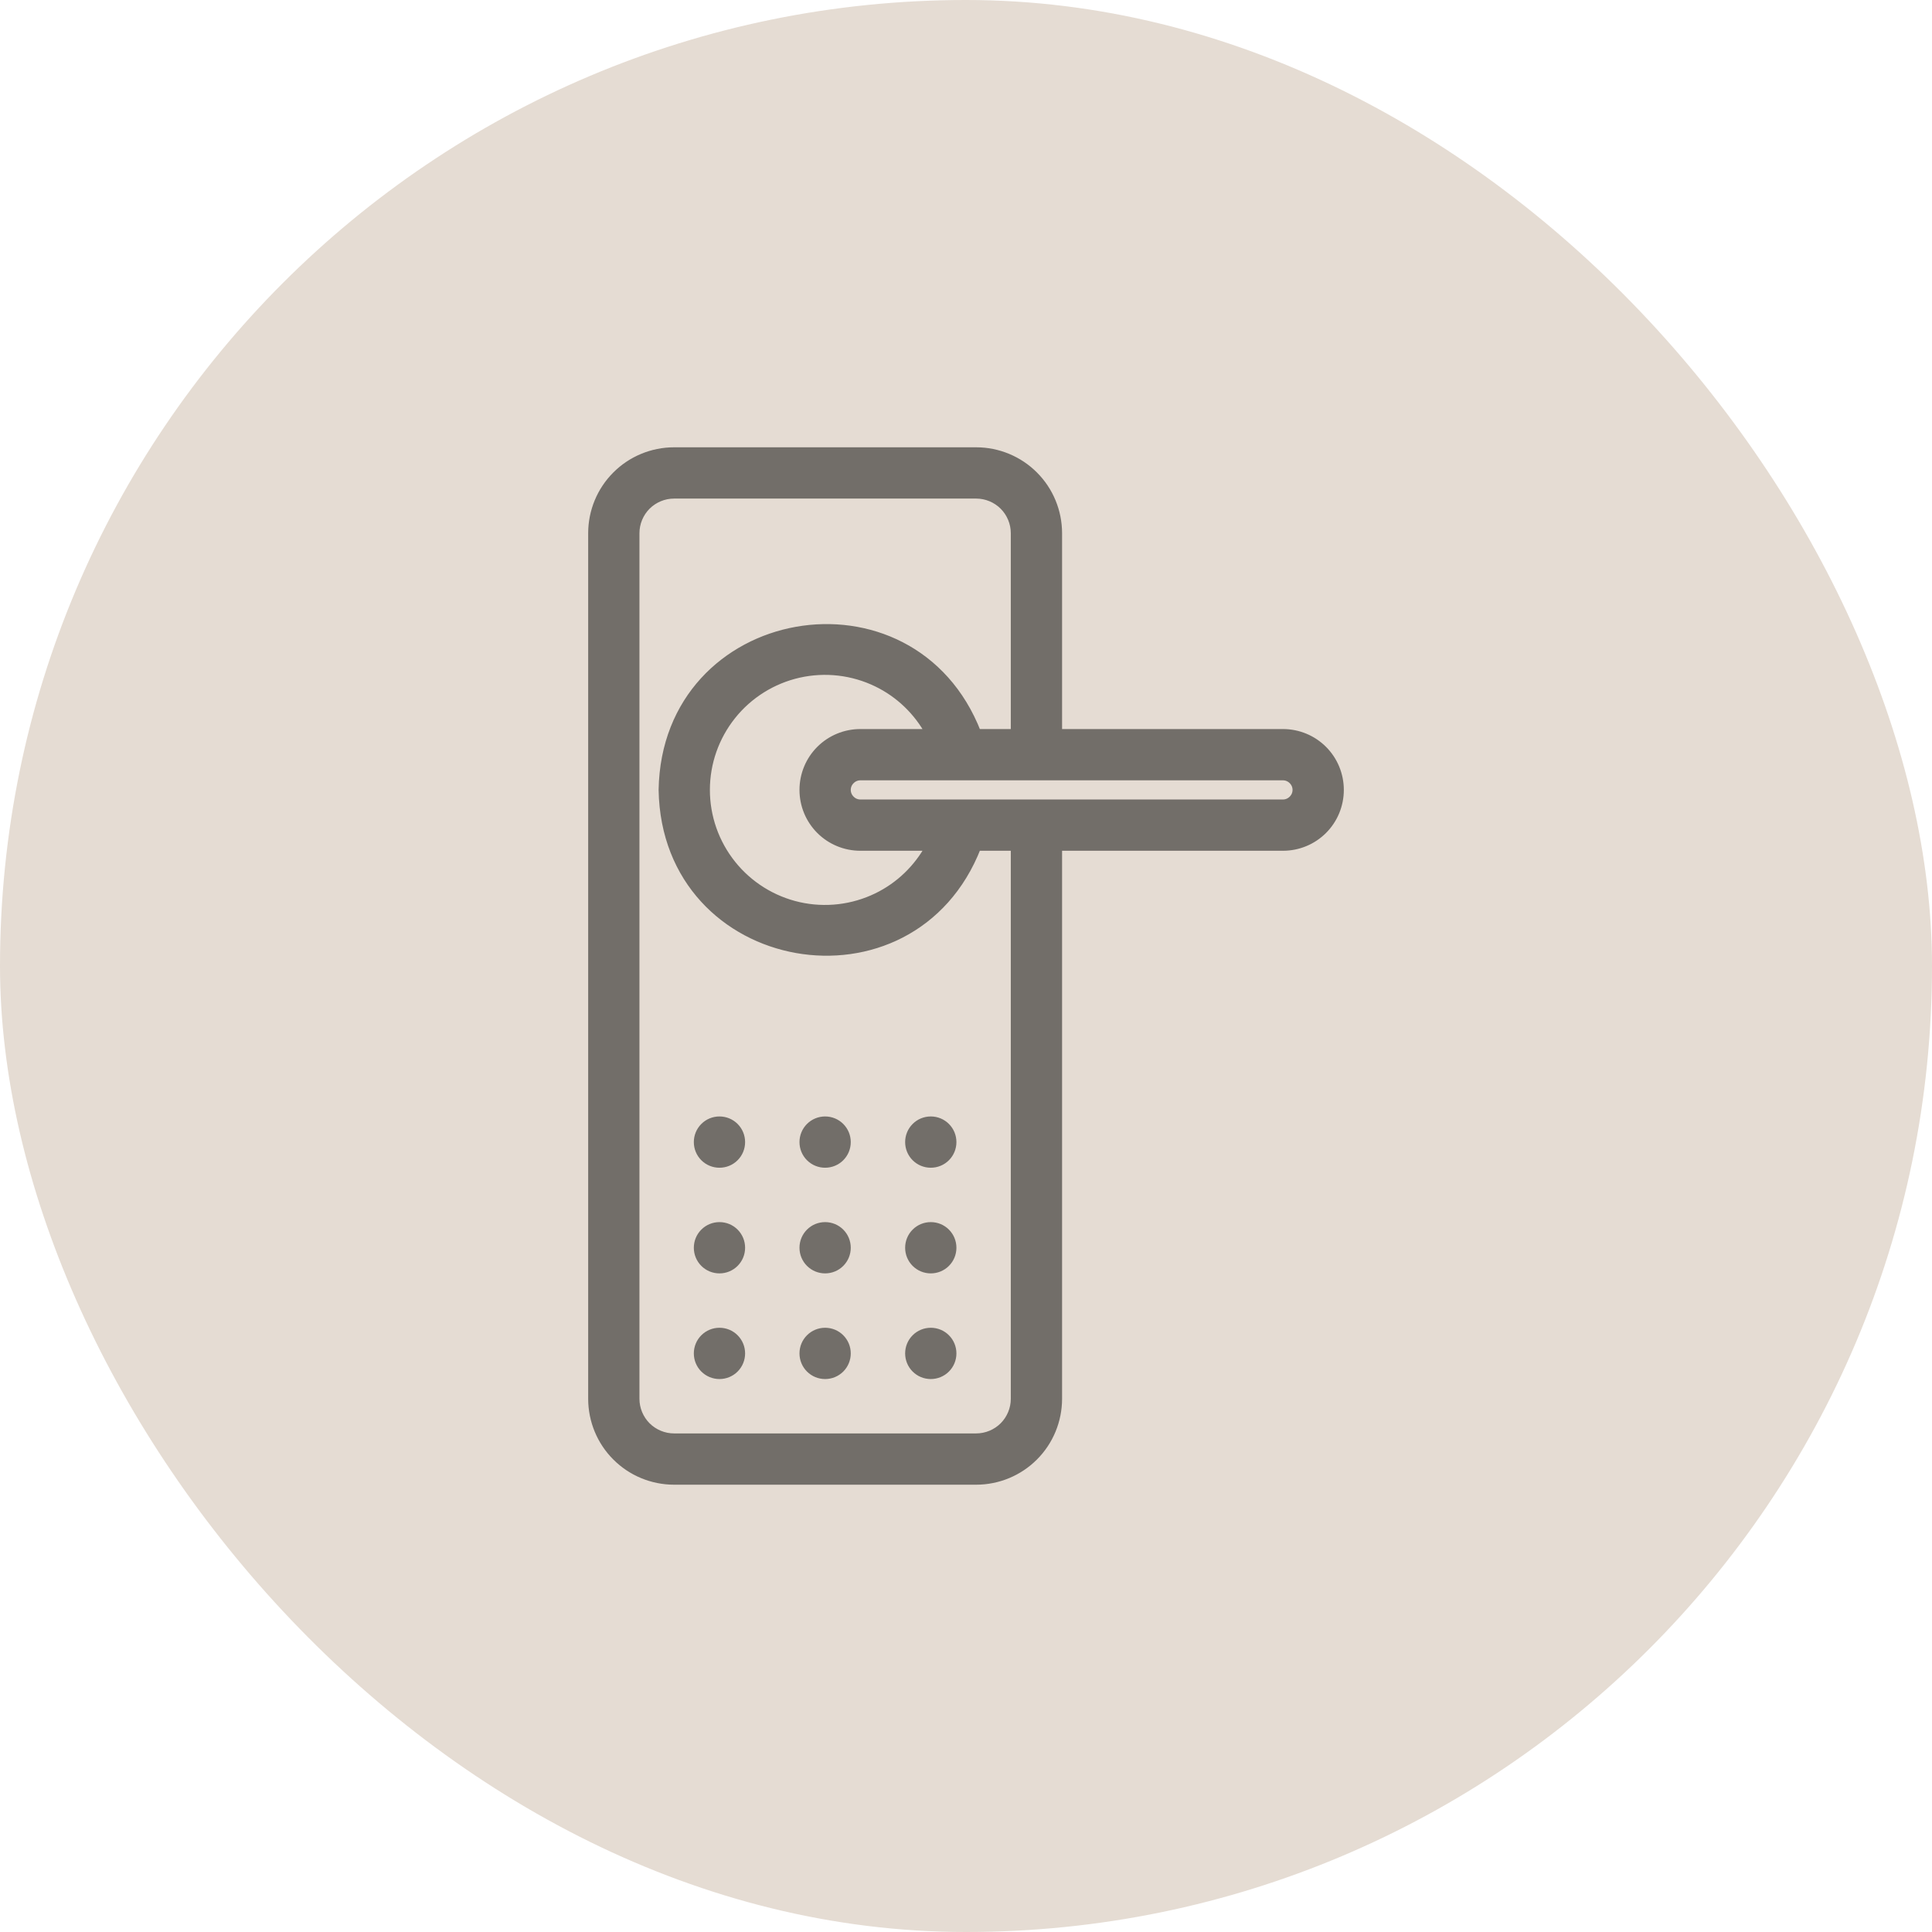 <svg xmlns="http://www.w3.org/2000/svg" width="48" height="48" viewBox="0 0 48 48" fill="none"><rect width="48" height="48" rx="24" fill="#E5DCD3"></rect><path d="M24.254 11.213C24.793 11.214 25.31 11.427 25.691 11.809C26.073 12.19 26.286 12.707 26.287 13.246V18.213H31.875C32.25 18.213 32.609 18.361 32.874 18.626C33.139 18.891 33.287 19.25 33.287 19.625C33.287 20 33.139 20.359 32.874 20.624C32.609 20.889 32.25 21.037 31.875 21.037H26.287V34.754C26.286 35.293 26.073 35.81 25.691 36.191C25.31 36.573 24.793 36.786 24.254 36.787H16.746C16.207 36.786 15.69 36.573 15.309 36.191C14.927 35.81 14.714 35.293 14.713 34.754V13.246C14.714 12.707 14.927 12.19 15.309 11.809C15.69 11.427 16.207 11.214 16.746 11.213H24.254ZM16.747 12.287C16.493 12.287 16.248 12.389 16.068 12.568C15.889 12.748 15.787 12.993 15.787 13.247V34.753C15.787 35.007 15.889 35.252 16.068 35.432C16.248 35.611 16.493 35.713 16.747 35.713H24.253C24.507 35.713 24.752 35.611 24.932 35.432C25.111 35.252 25.213 35.007 25.213 34.753V21.037H24.277C22.659 25.193 16.543 24.13 16.463 19.627V19.623C16.542 15.121 22.66 14.056 24.277 18.213H25.213V13.247C25.213 12.993 25.111 12.748 24.932 12.568C24.752 12.389 24.507 12.287 24.253 12.287H16.747ZM21.79 16.965C21.186 16.671 20.501 16.592 19.846 16.739C19.191 16.887 18.605 17.253 18.186 17.777C17.766 18.302 17.537 18.953 17.537 19.625C17.537 20.297 17.766 20.948 18.186 21.473C18.605 21.997 19.191 22.363 19.846 22.511C20.501 22.658 21.186 22.579 21.79 22.285C22.346 22.015 22.799 21.577 23.093 21.037H21.375C21 21.037 20.641 20.889 20.376 20.624C20.111 20.359 19.963 20 19.963 19.625C19.963 19.25 20.111 18.891 20.376 18.626C20.641 18.361 21 18.213 21.375 18.213H23.093C22.799 17.673 22.346 17.235 21.79 16.965ZM21.375 19.287C21.285 19.287 21.2 19.323 21.137 19.387C21.073 19.45 21.037 19.535 21.037 19.625C21.037 19.715 21.073 19.8 21.137 19.863C21.2 19.927 21.285 19.963 21.375 19.963C24.076 19.964 29.119 19.962 31.875 19.963C31.965 19.963 32.05 19.927 32.113 19.863C32.177 19.8 32.213 19.715 32.213 19.625C32.213 19.535 32.177 19.45 32.113 19.387C32.05 19.323 31.965 19.287 31.875 19.287C29.14 19.288 24.056 19.286 21.375 19.287Z" fill="#726E69" stroke="#726E69" stroke-width="0.2"></path><path d="M20.5 33.088C20.643 33.088 20.779 33.144 20.88 33.245C20.981 33.346 21.037 33.482 21.037 33.625C21.037 33.768 20.981 33.904 20.88 34.005C20.779 34.106 20.643 34.162 20.5 34.162C20.357 34.162 20.221 34.106 20.12 34.005C20.019 33.904 19.963 33.768 19.963 33.625C19.963 33.482 20.019 33.346 20.12 33.245C20.221 33.144 20.357 33.088 20.5 33.088Z" fill="#726E69" stroke="#726E69" stroke-width="0.2"></path><path d="M17.875 33.088C18.018 33.088 18.154 33.144 18.255 33.245C18.356 33.346 18.412 33.482 18.412 33.625C18.412 33.768 18.356 33.904 18.255 34.005C18.154 34.106 18.018 34.162 17.875 34.162C17.732 34.162 17.596 34.106 17.495 34.005C17.394 33.904 17.338 33.768 17.338 33.625C17.338 33.482 17.394 33.346 17.495 33.245C17.596 33.144 17.732 33.088 17.875 33.088Z" fill="#726E69" stroke="#726E69" stroke-width="0.2"></path><path d="M23.125 33.088C23.268 33.088 23.404 33.144 23.505 33.245C23.606 33.346 23.662 33.482 23.662 33.625C23.662 33.768 23.606 33.904 23.505 34.005C23.404 34.106 23.268 34.162 23.125 34.162C22.982 34.162 22.846 34.106 22.745 34.005C22.644 33.904 22.588 33.768 22.588 33.625C22.588 33.482 22.644 33.346 22.745 33.245C22.846 33.144 22.982 33.088 23.125 33.088Z" fill="#726E69" stroke="#726E69" stroke-width="0.2"></path><path d="M20.5 30.463C20.643 30.463 20.779 30.519 20.88 30.62C20.981 30.721 21.037 30.857 21.037 31C21.037 31.143 20.981 31.279 20.88 31.38C20.779 31.481 20.643 31.537 20.5 31.537C20.357 31.537 20.221 31.481 20.12 31.38C20.019 31.279 19.963 31.143 19.963 31C19.963 30.857 20.019 30.721 20.12 30.62C20.221 30.519 20.357 30.463 20.5 30.463Z" fill="#726E69" stroke="#726E69" stroke-width="0.2"></path><path d="M17.875 30.463C18.018 30.463 18.154 30.519 18.255 30.62C18.356 30.721 18.412 30.857 18.412 31C18.412 31.143 18.356 31.279 18.255 31.38C18.154 31.481 18.018 31.537 17.875 31.537C17.732 31.537 17.596 31.481 17.495 31.38C17.394 31.279 17.338 31.143 17.338 31C17.338 30.857 17.394 30.721 17.495 30.62C17.596 30.519 17.732 30.463 17.875 30.463Z" fill="#726E69" stroke="#726E69" stroke-width="0.2"></path><path d="M23.125 30.463C23.268 30.463 23.404 30.519 23.505 30.62C23.606 30.721 23.662 30.857 23.662 31C23.662 31.143 23.606 31.279 23.505 31.38C23.404 31.481 23.268 31.537 23.125 31.537C22.982 31.537 22.846 31.481 22.745 31.38C22.644 31.279 22.588 31.143 22.588 31C22.588 30.857 22.644 30.721 22.745 30.62C22.846 30.519 22.982 30.463 23.125 30.463Z" fill="#726E69" stroke="#726E69" stroke-width="0.2"></path><path d="M20.5 27.838C20.643 27.838 20.779 27.894 20.88 27.995C20.981 28.096 21.037 28.232 21.037 28.375C21.037 28.518 20.981 28.654 20.88 28.755C20.779 28.856 20.643 28.912 20.5 28.912C20.357 28.912 20.221 28.856 20.12 28.755C20.019 28.654 19.963 28.518 19.963 28.375C19.963 28.232 20.019 28.096 20.12 27.995C20.221 27.894 20.357 27.838 20.5 27.838Z" fill="#726E69" stroke="#726E69" stroke-width="0.2"></path><path d="M17.875 27.838C18.018 27.838 18.154 27.894 18.255 27.995C18.356 28.096 18.412 28.232 18.412 28.375C18.412 28.518 18.356 28.654 18.255 28.755C18.154 28.856 18.018 28.912 17.875 28.912C17.732 28.912 17.596 28.856 17.495 28.755C17.394 28.654 17.338 28.518 17.338 28.375C17.338 28.232 17.394 28.096 17.495 27.995C17.596 27.894 17.732 27.838 17.875 27.838Z" fill="#726E69" stroke="#726E69" stroke-width="0.2"></path><path d="M23.125 27.838C23.268 27.838 23.404 27.894 23.505 27.995C23.606 28.096 23.662 28.232 23.662 28.375C23.662 28.518 23.606 28.654 23.505 28.755C23.404 28.856 23.268 28.912 23.125 28.912C22.982 28.912 22.846 28.856 22.745 28.755C22.644 28.654 22.588 28.518 22.588 28.375C22.588 28.232 22.644 28.096 22.745 27.995C22.846 27.894 22.982 27.838 23.125 27.838Z" fill="#726E69" stroke="#726E69" stroke-width="0.2"></path></svg>